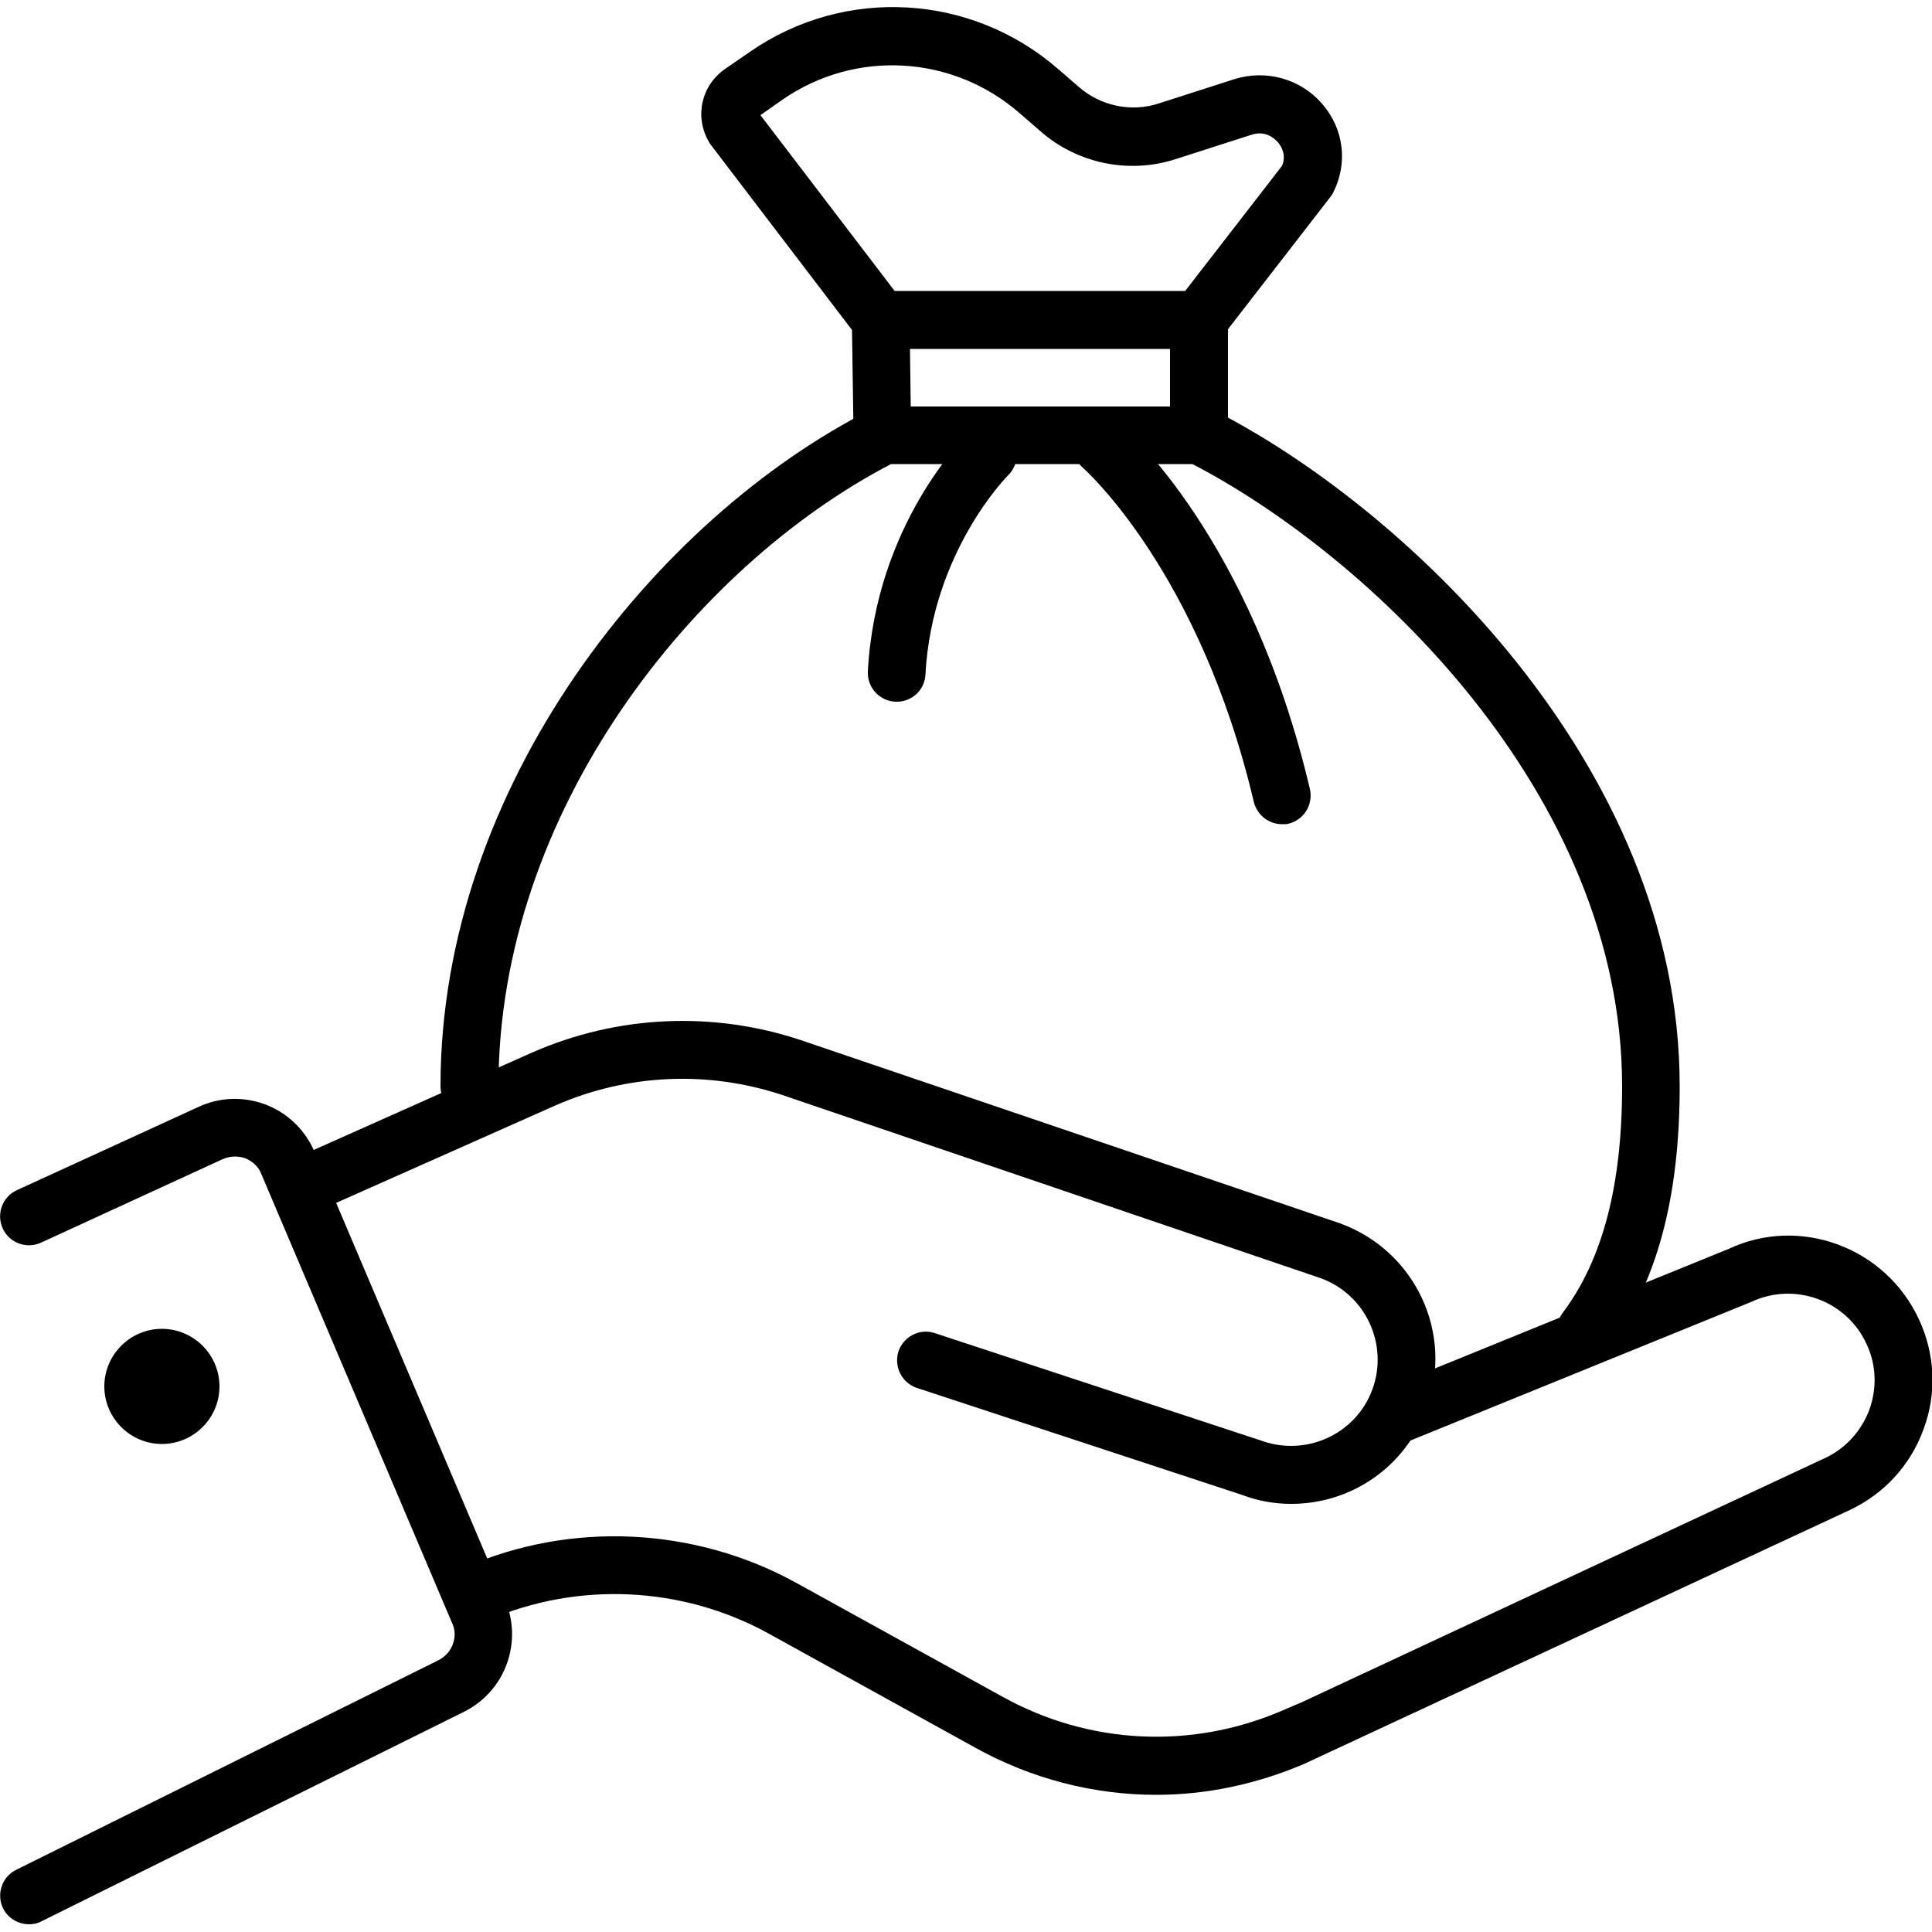 <?xml version="1.0" encoding="utf-8"?>
<!-- Generator: Adobe Illustrator 28.0.0, SVG Export Plug-In . SVG Version: 6.00 Build 0)  -->
<svg version="1.1" id="레이어_1" xmlns="http://www.w3.org/2000/svg" xmlns:xlink="http://www.w3.org/1999/xlink" x="0px"
	 y="0px" viewBox="0 0 50 50" style="enable-background:new 0 0 50 50;" xml:space="preserve">
<g>
	<path d="M33.42,38.92c-0.42,0-0.85-0.07-1.27-0.23l-8.42-2.77c-0.39-0.13-0.6-0.55-0.48-0.94c0.13-0.39,0.55-0.61,0.94-0.48
		l8.44,2.78c1.18,0.43,2.47-0.17,2.89-1.33c0.42-1.16-0.18-2.45-1.34-2.87l-13.93-4.74c-1.93-0.64-4.01-0.55-5.88,0.27l-6.3,2.8
		c-0.38,0.17-0.82,0-0.98-0.38c-0.17-0.38,0-0.82,0.38-0.98l6.3-2.81c2.21-0.97,4.68-1.08,6.96-0.32l13.95,4.74
		c1.95,0.71,2.95,2.85,2.24,4.78C36.38,37.98,34.95,38.92,33.42,38.92z"/>
	<path d="M29.92,46.45c-1.61,0-3.22-0.41-4.68-1.22l-5.36-2.96c-2.22-1.22-4.92-1.35-7.25-0.34c-0.38,0.16-0.82-0.01-0.98-0.39
		c-0.16-0.38,0.01-0.82,0.39-0.98c2.74-1.2,5.94-1.04,8.56,0.4l5.36,2.96c2.23,1.23,4.86,1.36,7.2,0.36l0.56-0.24l13.5-6.3
		c0.54-0.25,0.95-0.7,1.16-1.26c0.2-0.56,0.18-1.17-0.08-1.71c-0.52-1.12-1.86-1.6-2.97-1.08l-8.9,3.62
		c-0.38,0.16-0.82-0.03-0.97-0.41c-0.16-0.38,0.03-0.82,0.41-0.97l8.87-3.61c1.83-0.86,4.05-0.05,4.92,1.82
		c0.42,0.9,0.47,1.92,0.12,2.85c-0.34,0.94-1.03,1.68-1.93,2.1l-14.1,6.56C32.51,46.18,31.21,46.45,29.92,46.45z"/>
	<path d="M0.75,49.8c-0.27,0-0.54-0.15-0.67-0.41c-0.18-0.37-0.03-0.82,0.34-1l10.9-5.41c0.19-0.09,0.33-0.24,0.4-0.43
		c0.07-0.19,0.06-0.39-0.03-0.57L6.74,30.33c-0.07-0.15-0.22-0.29-0.41-0.36C6.14,29.91,5.94,29.92,5.76,30l-4.7,2.16
		c-0.37,0.17-0.82,0.01-0.99-0.37c-0.17-0.37-0.01-0.82,0.37-0.99l4.69-2.15c0.53-0.25,1.14-0.28,1.7-0.08
		c0.56,0.2,1.01,0.61,1.27,1.15l4.95,11.65c0.24,0.51,0.27,1.12,0.07,1.68c-0.2,0.56-0.61,1.01-1.15,1.27l-10.89,5.4
		C0.97,49.78,0.86,49.8,0.75,49.8z"/>
	<path d="M4.19,37.37c-0.82,0-1.49-0.67-1.49-1.49c0-0.82,0.67-1.49,1.49-1.49s1.49,0.67,1.49,1.49C5.68,36.7,5.01,37.37,4.19,37.37
		z M4.19,35.88L4.19,35.88L4.19,35.88z M4.19,35.88L4.19,35.88L4.19,35.88z M4.19,35.88L4.19,35.88L4.19,35.88z M4.19,35.88
		L4.19,35.88L4.19,35.88z M4.19,35.88L4.19,35.88L4.19,35.88z M4.19,35.88L4.19,35.88L4.19,35.88z M4.19,35.88L4.19,35.88
		L4.19,35.88z M4.19,35.88L4.19,35.88L4.19,35.88z"/>
	<g>
		<path d="M41.04,35.17c-0.16,0-0.31-0.05-0.45-0.15c-0.33-0.25-0.39-0.72-0.15-1.04c1.03-1.37,1.54-3.29,1.54-5.87
			c0-7.6-6.59-13.75-11.12-16.1h-7.8c-5.08,2.64-10.16,8.97-10.16,16.1c0,0.41-0.33,0.75-0.75,0.75c-0.41,0-0.75-0.33-0.75-0.75
			c0-7.8,5.6-14.71,11.14-17.51c0.1-0.05,0.22-0.08,0.34-0.08h8.16c0.12,0,0.23,0.03,0.34,0.08c4.86,2.45,12.09,9.14,12.09,17.51
			c0,2.91-0.6,5.12-1.84,6.77C41.49,35.07,41.26,35.17,41.04,35.17z"/>
		<path d="M22.84,12.01c-0.41,0-0.74-0.33-0.75-0.74l-0.04-2.73l-3.66-4.8c-0.02-0.03-0.04-0.05-0.05-0.08
			c-0.37-0.65-0.19-1.45,0.43-1.88l0.64-0.44c2.45-1.7,5.74-1.51,7.99,0.46l0.52,0.45c0.56,0.49,1.35,0.66,2.06,0.43l1.96-0.63
			c0.83-0.26,1.72-0.01,2.28,0.64c0.56,0.65,0.67,1.53,0.28,2.3c-0.02,0.04-0.05,0.08-0.08,0.12l-2.64,3.41v2.72
			c0,0.41-0.33,0.75-0.75,0.75s-0.75-0.33-0.75-0.75V8.29c0-0.16,0.05-0.33,0.16-0.46l2.74-3.54c0.12-0.29-0.03-0.52-0.11-0.61
			c-0.07-0.08-0.31-0.32-0.69-0.19l-1.96,0.63c-1.21,0.39-2.55,0.11-3.5-0.73l-0.52-0.45c-1.73-1.52-4.26-1.67-6.15-0.36l-0.57,0.4
			l3.71,4.86c0.1,0.13,0.15,0.28,0.15,0.44l0.04,2.97c0.01,0.41-0.32,0.75-0.74,0.76C22.84,12.01,22.84,12.01,22.84,12.01z"/>
	</g>
	<path d="M31.04,9.03h-8.2c-0.41,0-0.75-0.33-0.75-0.75s0.33-0.75,0.75-0.75h8.2c0.41,0,0.75,0.33,0.75,0.75S31.45,9.03,31.04,9.03z
		"/>
	<path d="M33.18,21.33c-0.34,0-0.64-0.23-0.73-0.57c-1.41-5.99-4.39-8.62-4.42-8.65c-0.31-0.27-0.35-0.74-0.08-1.05
		c0.27-0.31,0.74-0.35,1.05-0.08c0.14,0.12,3.37,2.94,4.9,9.44c0.09,0.4-0.15,0.8-0.56,0.9C33.3,21.33,33.24,21.33,33.18,21.33z"/>
	<path d="M23.21,18.16c-0.01,0-0.03,0-0.04,0c-0.41-0.02-0.73-0.37-0.71-0.78c0.2-3.79,2.49-6.06,2.59-6.15
		c0.29-0.29,0.77-0.28,1.05,0.02c0.29,0.29,0.28,0.77-0.01,1.05l0,0c-0.02,0.02-1.97,1.98-2.14,5.16
		C23.93,17.86,23.6,18.16,23.21,18.16z"/>
</g>
</svg>
